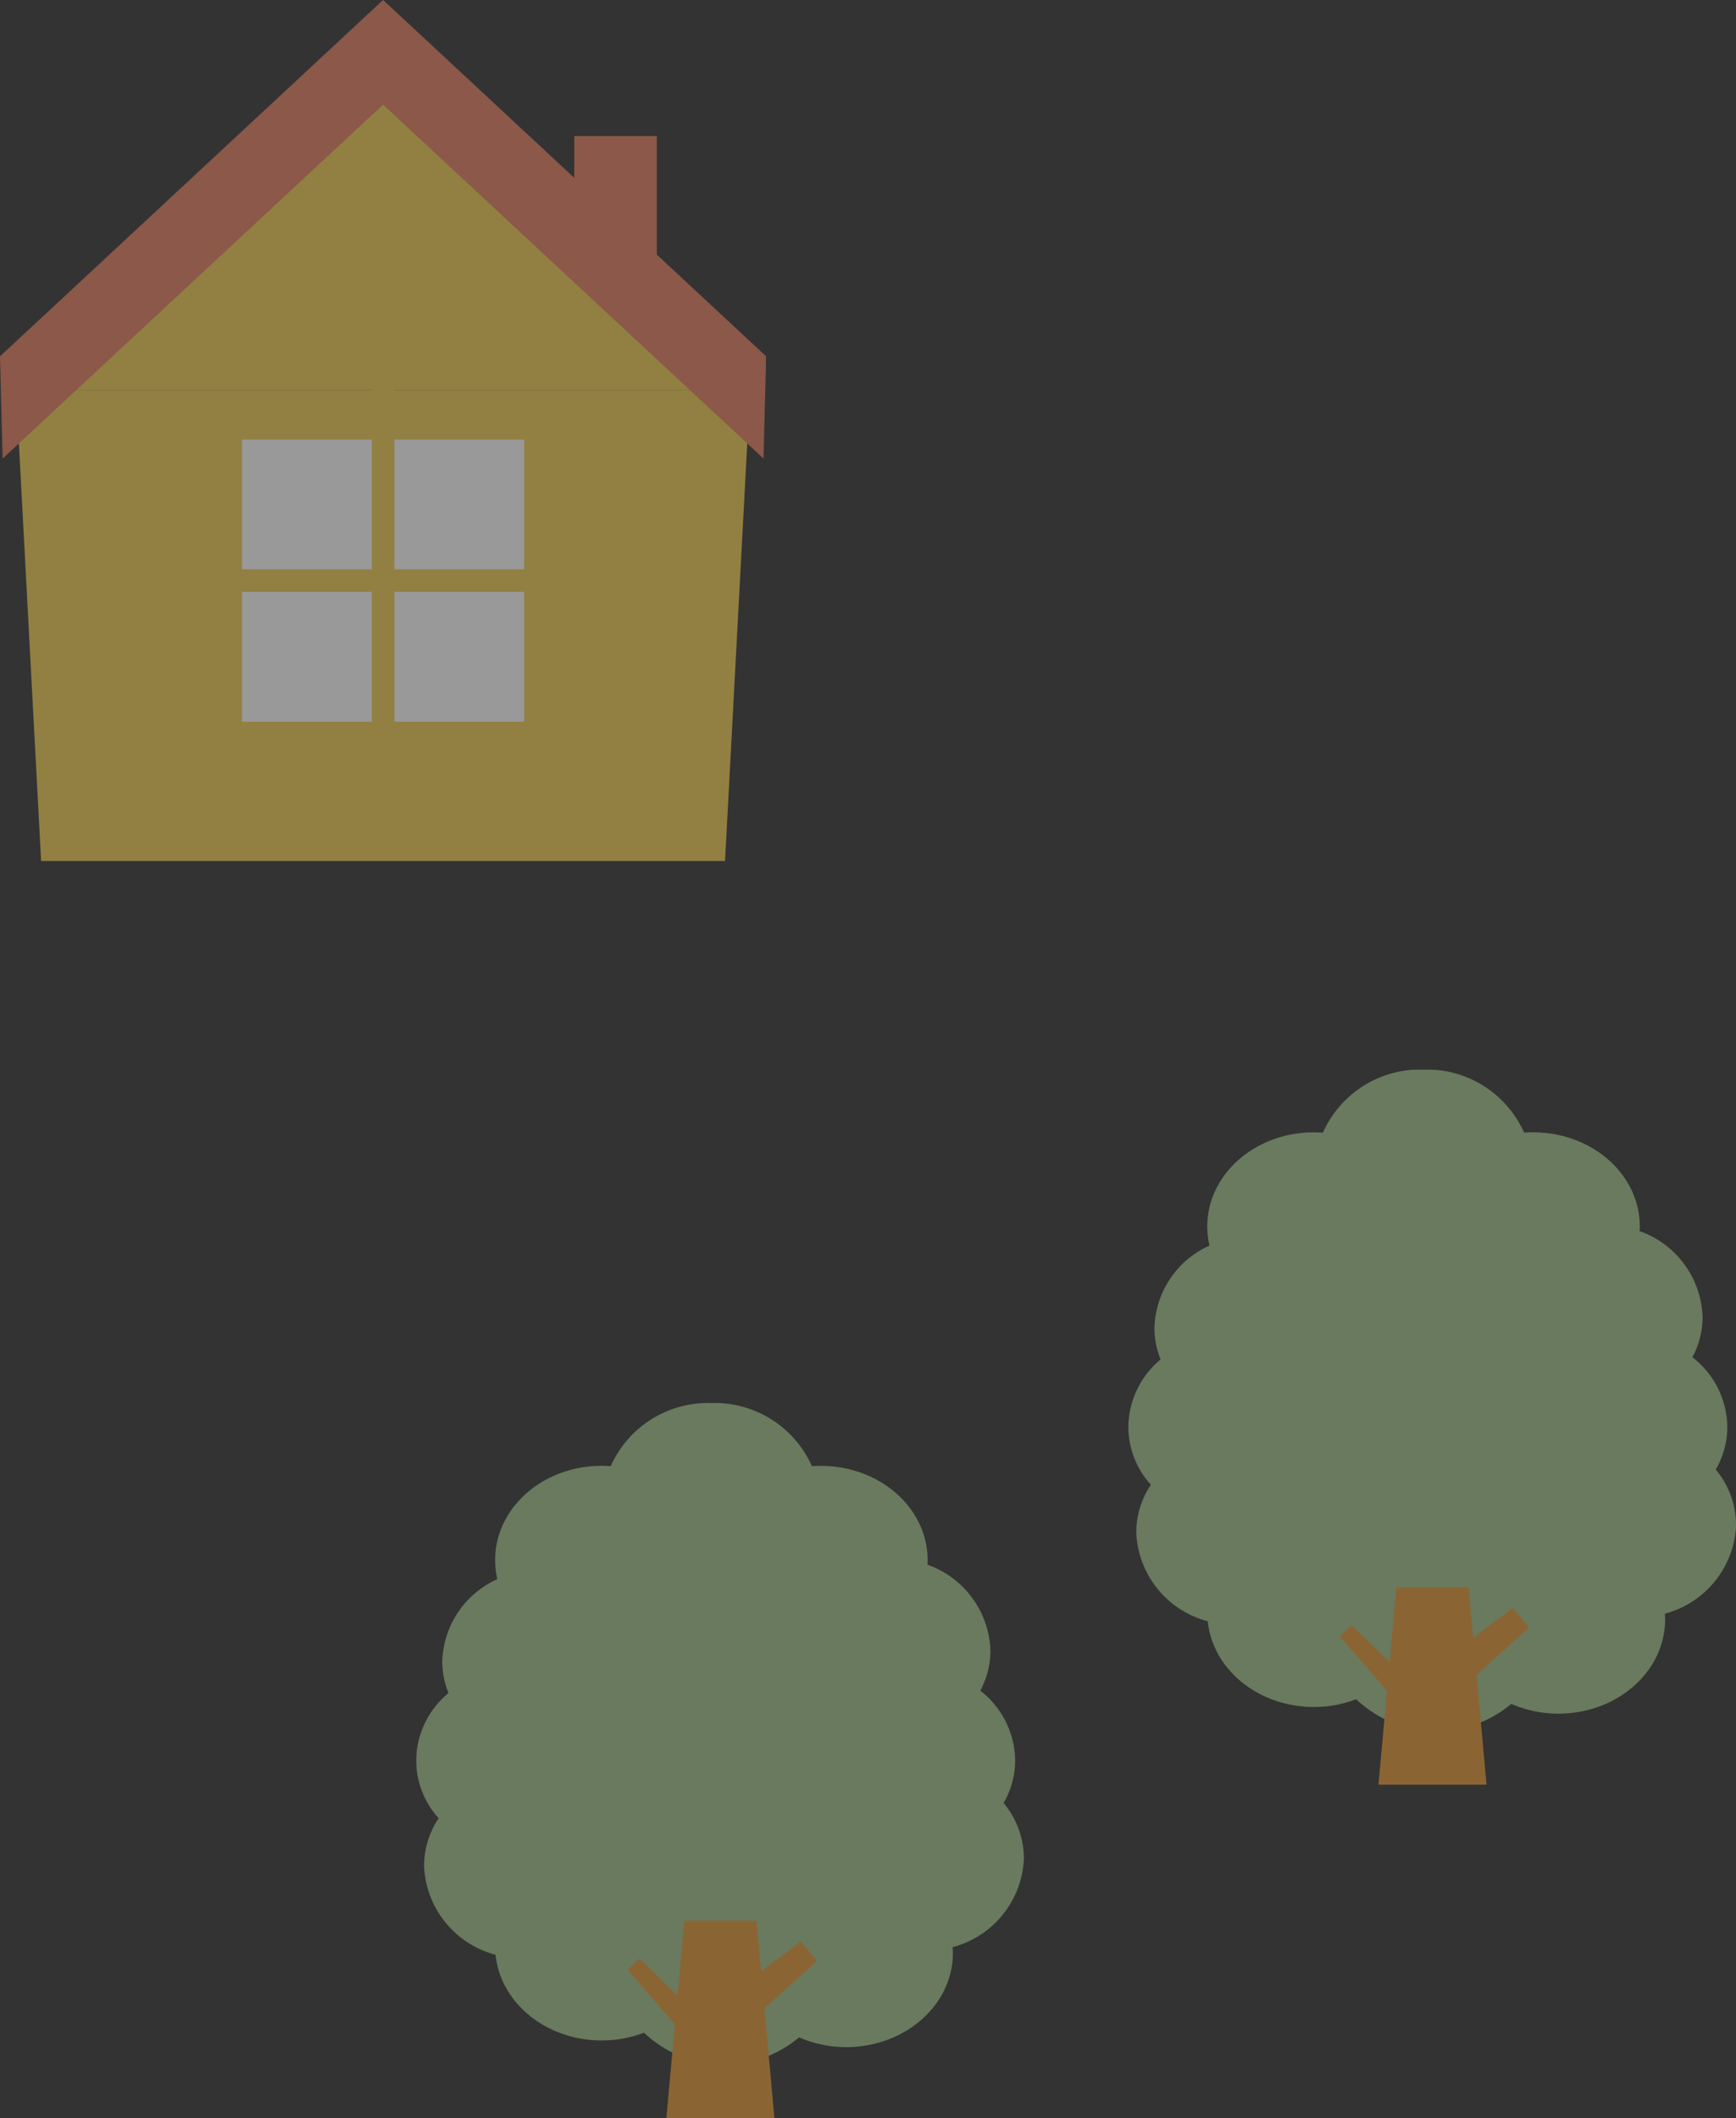 <svg xmlns="http://www.w3.org/2000/svg" xmlns:xlink="http://www.w3.org/1999/xlink" width="112.322" height="137" viewBox="0 0 112.322 137">
  <rect x="0" y="0" width="112.322" height="137" fill="#333333" stroke="none"/>
  <defs>
    <clipPath id="clip-path">
      <rect id="長方形_63093" data-name="長方形 63093" width="85.397" height="67.823" fill="none"/>
    </clipPath>
    <clipPath id="clip-path-2">
      <rect id="長方形_63092" data-name="長方形 63092" width="85.398" height="67.823" fill="none"/>
    </clipPath>
    <clipPath id="clip-path-3">
      <rect id="長方形_63090" data-name="長方形 63090" width="39.322" height="46.255" fill="none"/>
    </clipPath>
    <clipPath id="clip-path-4">
      <rect id="長方形_63091" data-name="長方形 63091" width="39.322" height="46.254" fill="none"/>
    </clipPath>
    <clipPath id="clip-path-5">
      <rect id="長方形_63098" data-name="長方形 63098" width="49.572" height="55.697" fill="none"/>
    </clipPath>
    <clipPath id="clip-path-6">
      <rect id="長方形_63097" data-name="長方形 63097" width="49.572" height="55.698" fill="none"/>
    </clipPath>
  </defs>
  <g id="グループ_235281" data-name="グループ 235281" transform="translate(-1090.075 -2721.916)">
    <g id="グループ_235191" data-name="グループ 235191" transform="translate(1117 2791.093)">
      <g id="グループ_235190" data-name="グループ 235190" clip-path="url(#clip-path)">
        <g id="グループ_235189" data-name="グループ 235189" transform="translate(0 0)">
          <g id="グループ_235188" data-name="グループ 235188" clip-path="url(#clip-path-2)">
            <g id="グループ_235184" data-name="グループ 235184" transform="translate(0 21.569)" opacity="0.5">
              <g id="グループ_235183" data-name="グループ 235183">
                <g id="グループ_235182" data-name="グループ 235182" clip-path="url(#clip-path-3)">
                  <path id="パス_30322" data-name="パス 30322" d="M39.322,38.988a5.6,5.6,0,0,0-1.313-3.573,5.5,5.5,0,0,0,.748-2.757A5.784,5.784,0,0,0,36.5,28.149a5.5,5.5,0,0,0,.658-2.6A6.111,6.111,0,0,0,33.084,20c0-.1.009-.2.009-.3,0-3.365-3.087-6.09-6.9-6.09-.2,0-.391.009-.583.023A6.892,6.892,0,0,0,19.1,9.544a6.89,6.89,0,0,0-6.511,4.084c-.194-.014-.389-.023-.585-.023C8.2,13.6,5.112,16.33,5.112,19.7a5.471,5.471,0,0,0,.142,1.236,6.021,6.021,0,0,0-3.562,5.331,5.431,5.431,0,0,0,.4,2.032A5.744,5.744,0,0,0,0,32.658,5.624,5.624,0,0,0,1.458,36.4a5.538,5.538,0,0,0-.945,3.076,6.2,6.2,0,0,0,4.626,5.751c.314,3.107,3.268,5.543,6.868,5.543a7.7,7.7,0,0,0,2.737-.5,7.532,7.532,0,0,0,10.032.3,7.626,7.626,0,0,0,3.053.631c3.808,0,6.9-2.728,6.9-6.09,0-.127-.007-.251-.016-.375a6.2,6.2,0,0,0,4.612-5.747" transform="translate(0 -9.544)" fill="#a0c28c"/>
                  <path id="パス_30323" data-name="パス 30323" d="M8.325,24.359,7.164,37.134h6.992L12.994,24.359Z" transform="translate(9.026 9.121)" fill="#e29834"/>
                  <path id="パス_30324" data-name="パス 30324" d="M15.128,24.952l-7.374,5.5,1.564,1.91,6.854-6.138Z" transform="translate(9.769 9.868)" fill="#e29834"/>
                  <path id="パス_30325" data-name="パス 30325" d="M6.054,26.168l3.862,4.477,1.155-1.089L6.824,25.44Z" transform="translate(7.627 10.483)" fill="#e29834"/>
                </g>
              </g>
            </g>
            <g id="グループ_235187" data-name="グループ 235187" transform="translate(46.075 0)" opacity="0.5">
              <g id="グループ_235186" data-name="グループ 235186" transform="translate(0 0)">
                <g id="グループ_235185" data-name="グループ 235185" clip-path="url(#clip-path-4)">
                  <path id="パス_30326" data-name="パス 30326" d="M59.711,29.444A5.6,5.6,0,0,0,58.4,25.871a5.5,5.5,0,0,0,.748-2.757,5.784,5.784,0,0,0-2.258-4.508,5.5,5.5,0,0,0,.658-2.6,6.111,6.111,0,0,0-4.072-5.557c0-.1.009-.2.009-.3,0-3.365-3.087-6.09-6.9-6.09-.2,0-.391.009-.583.023A6.892,6.892,0,0,0,39.492,0a6.89,6.89,0,0,0-6.511,4.084c-.194-.014-.389-.023-.585-.023-3.808,0-6.895,2.725-6.895,6.09a5.471,5.471,0,0,0,.142,1.236,6.021,6.021,0,0,0-3.562,5.331,5.431,5.431,0,0,0,.4,2.032,5.744,5.744,0,0,0-2.088,4.364,5.624,5.624,0,0,0,1.458,3.742,5.538,5.538,0,0,0-.945,3.076,6.2,6.2,0,0,0,4.626,5.751c.314,3.107,3.268,5.543,6.868,5.543a7.7,7.7,0,0,0,2.737-.5,7.532,7.532,0,0,0,10.032.3,7.626,7.626,0,0,0,3.053.631c3.808,0,6.9-2.728,6.9-6.09,0-.127-.007-.251-.016-.375a6.2,6.2,0,0,0,4.612-5.747" transform="translate(-20.388 0)" fill="#a0c28c"/>
                  <path id="パス_30327" data-name="パス 30327" d="M28.714,14.815,27.552,27.59h6.992L33.383,14.815Z" transform="translate(-11.363 18.665)" fill="#e29834"/>
                  <path id="パス_30328" data-name="パス 30328" d="M35.516,15.408l-7.374,5.5,1.564,1.91,6.854-6.138Z" transform="translate(-10.62 19.412)" fill="#e29834"/>
                  <path id="パス_30329" data-name="パス 30329" d="M26.442,16.624,30.3,21.1l1.155-1.089L27.213,15.9Z" transform="translate(-12.762 20.027)" fill="#e29834"/>
                </g>
              </g>
            </g>
          </g>
        </g>
      </g>
    </g>
    <g id="グループ_235209" data-name="グループ 235209" transform="translate(1090.075 2721.916)">
      <g id="グループ_235208" data-name="グループ 235208" clip-path="url(#clip-path-5)">
        <g id="グループ_235207" data-name="グループ 235207" transform="translate(0 -0.001)">
          <g id="グループ_235206" data-name="グループ 235206" clip-path="url(#clip-path-6)">
            <g id="グループ_235205" data-name="グループ 235205" transform="translate(0 0)" opacity="0.5">
              <g id="グループ_235204" data-name="グループ 235204" transform="translate(0 0)">
                <g id="グループ_235203" data-name="グループ 235203" clip-path="url(#clip-path-5)">
                  <path id="パス_30330" data-name="パス 30330" d="M46.29,40.64H2.041L.42,10.18H47.911Z" transform="translate(0.62 15.057)" fill="#f2cd52"/>
                  <path id="パス_30331" data-name="パス 30331" d="M24.165,1.79.42,22.59H47.909Z" transform="translate(0.621 2.648)" fill="#f2cd52"/>
                  <path id="パス_30332" data-name="パス 30332" d="M24.786,0,0,23.048.171,29.66,24.786,6.77,49.4,29.66l.171-6.612Z" transform="translate(0 0)" fill="#e37d60"/>
                  <rect id="長方形_63095" data-name="長方形 63095" width="18.254" height="18.254" transform="translate(15.658 28.427)" fill="#fff"/>
                  <path id="線_51" data-name="線 51" d="M27.543.729H0V-.729H27.543Z" transform="translate(11.015 37.554)" fill="#f2cd52"/>
                  <path id="線_52" data-name="線 52" d="M.729,26.891H-.729V0H.729Z" transform="translate(24.786 23.048)" fill="#f2cd52"/>
                  <path id="パス_30333" data-name="パス 30333" d="M20.33,12.038l-5.342-1.815V3.55H20.33Z" transform="translate(22.168 5.25)" fill="#e37d60"/>
                </g>
              </g>
            </g>
          </g>
        </g>
      </g>
    </g>
  </g>
</svg>
